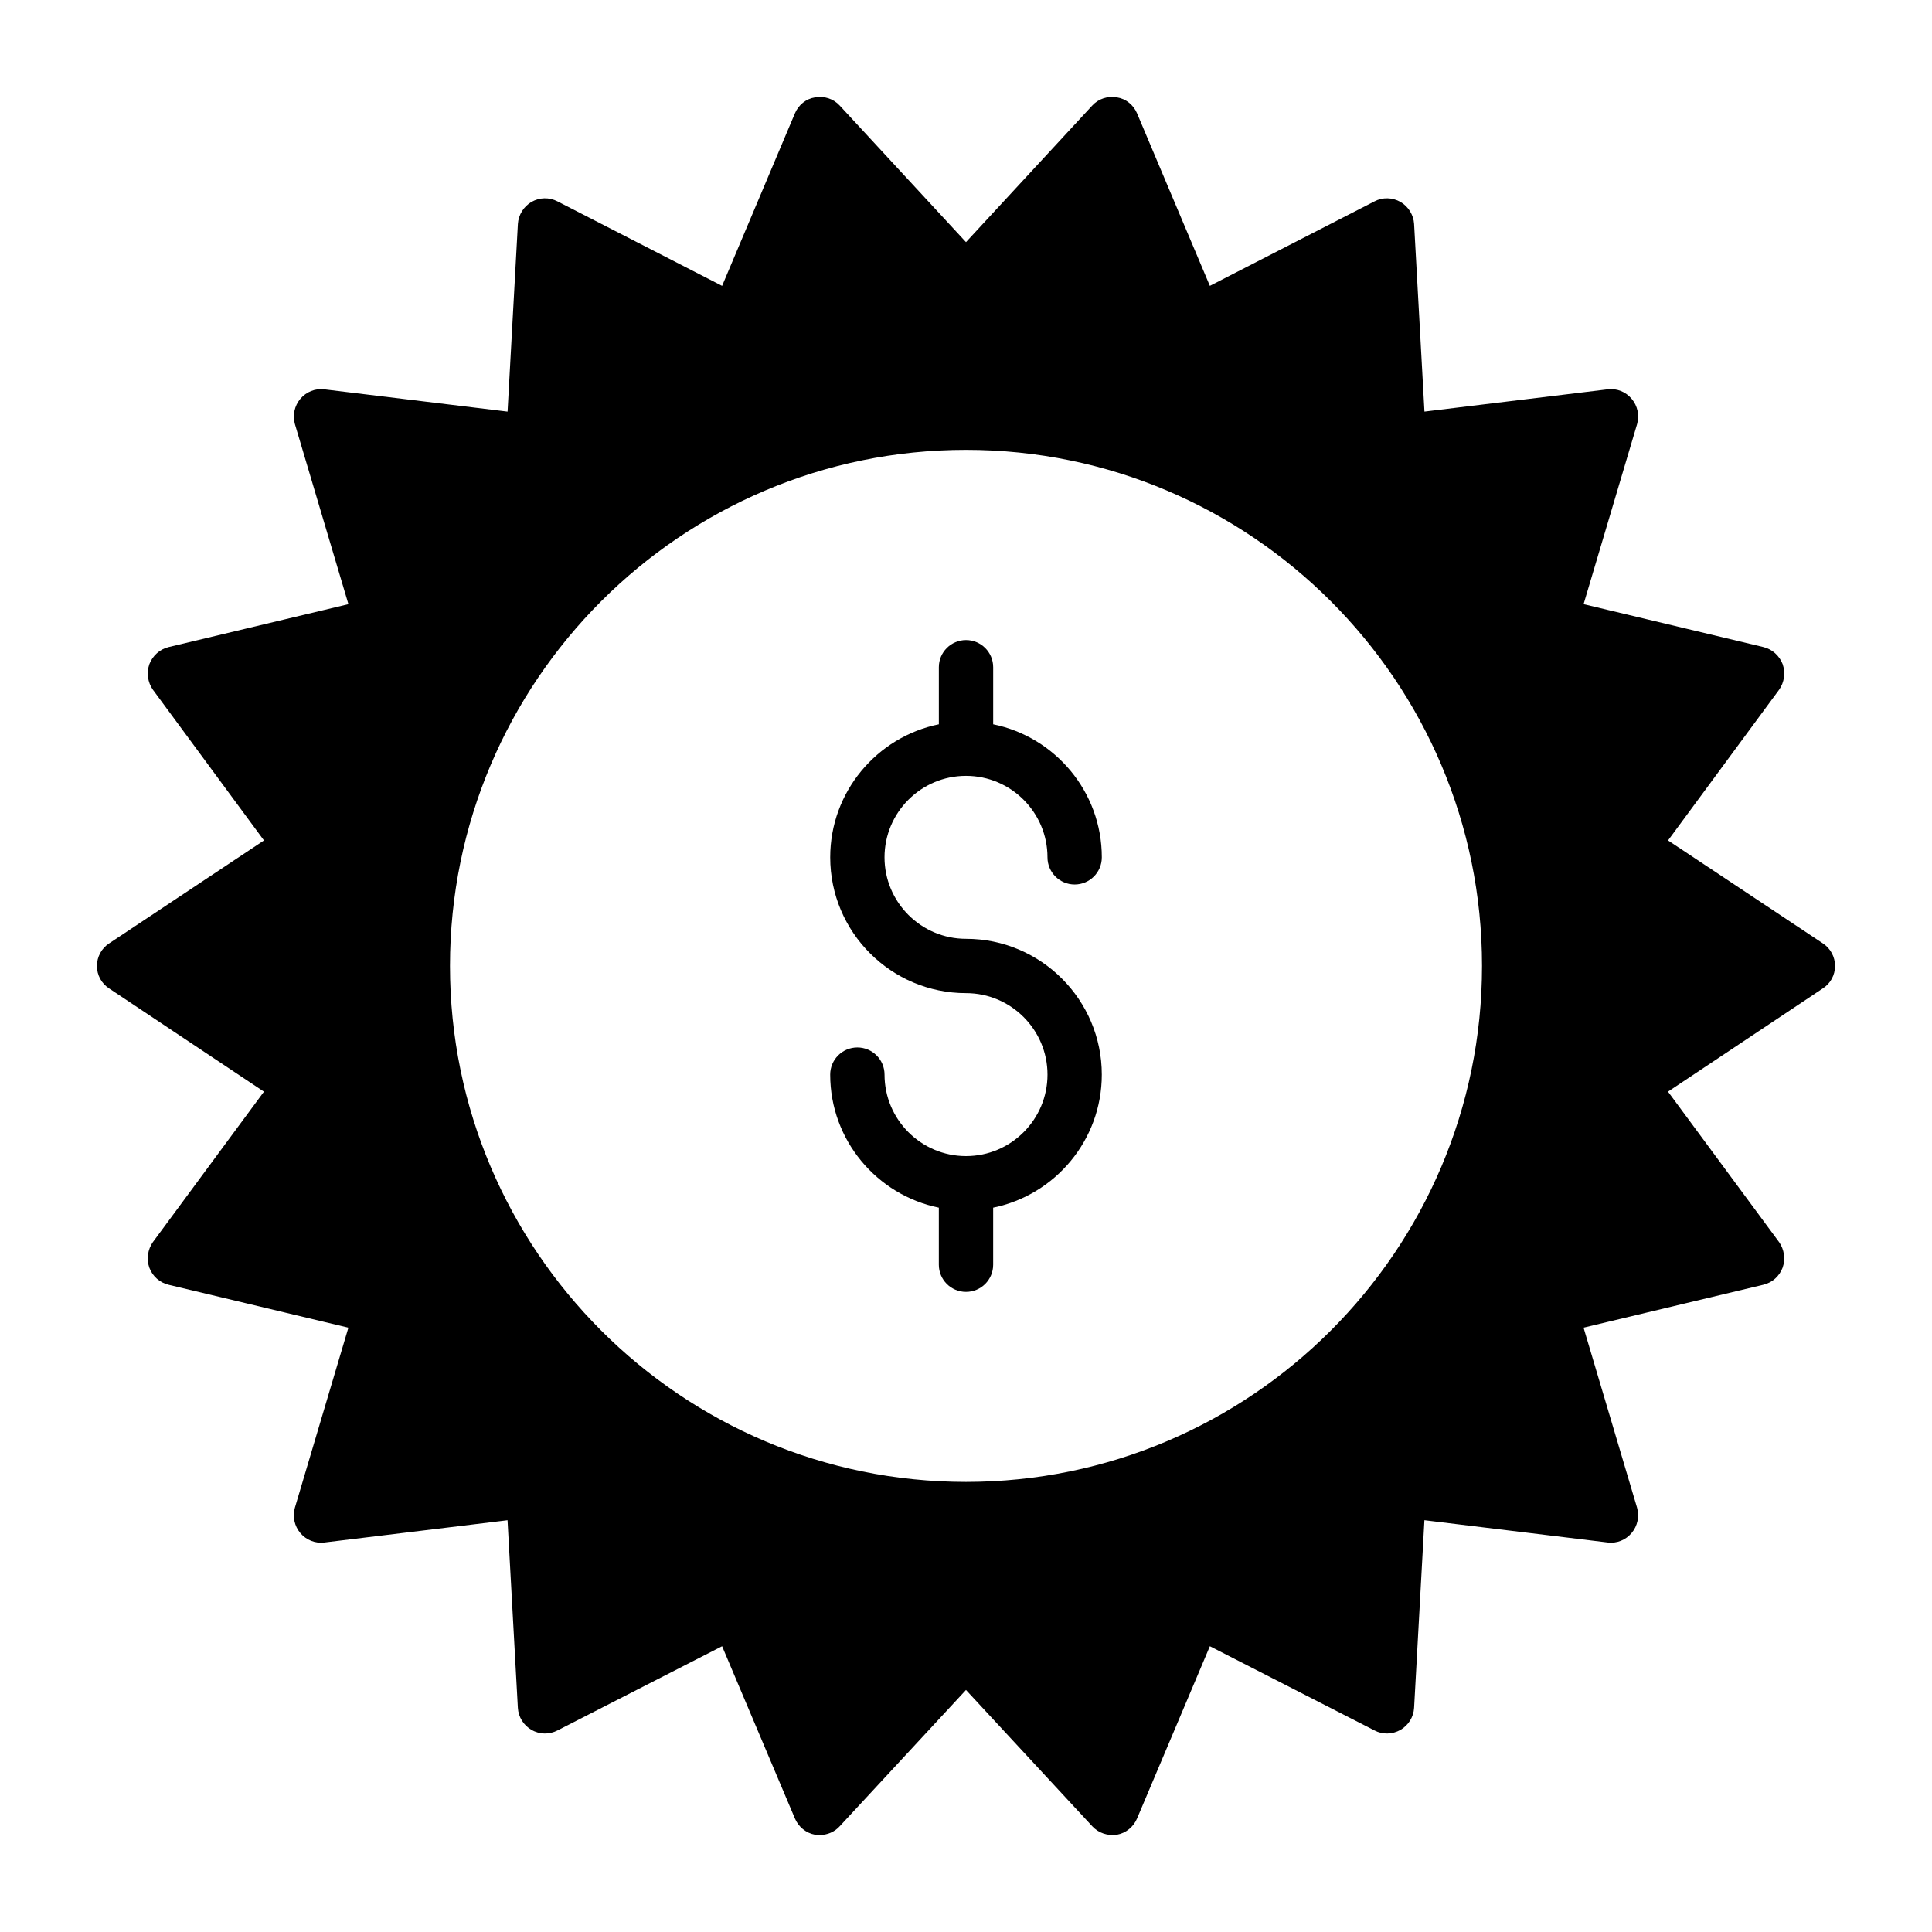 <?xml version="1.0" encoding="UTF-8"?>
<!-- Uploaded to: ICON Repo, www.svgrepo.com, Generator: ICON Repo Mixer Tools -->
<svg fill="#000000" width="800px" height="800px" version="1.1" viewBox="144 144 512 512" xmlns="http://www.w3.org/2000/svg">
 <g>
  <path d="m400 349.61c11.906 0 21.594 9.684 21.594 21.594 0 3.977 3.223 7.199 7.199 7.199 3.977 0 7.199-3.219 7.199-7.199 0-17.379-12.383-31.914-28.789-35.258v-15.121c0-3.977-3.223-7.199-7.199-7.199s-7.199 3.219-7.199 7.199v15.121c-16.406 3.344-28.789 17.879-28.789 35.258 0 19.84 16.145 35.988 35.988 35.988 11.906 0 21.594 9.684 21.594 21.594 0 11.906-9.684 21.594-21.594 21.594-11.906 0-21.594-9.684-21.594-21.594 0-3.977-3.223-7.199-7.199-7.199-3.977 0-7.199 3.219-7.199 7.199 0 17.379 12.383 31.914 28.789 35.258v15.121c0 3.977 3.223 7.199 7.199 7.199 3.977 0 7.199-3.219 7.199-7.199v-15.121c16.406-3.344 28.789-17.879 28.789-35.258 0-19.84-16.145-35.988-35.988-35.988-11.906 0-21.594-9.684-21.594-21.594 0.004-11.91 9.688-21.594 21.594-21.594z"/>
  <path d="m627.07 394-41.023-27.277 29.438-39.945c1.367-1.945 1.727-4.461 0.938-6.766-0.863-2.231-2.734-3.957-5.109-4.535l-47.645-11.371 14.18-47.719c0.648-2.301 0.145-4.82-1.441-6.691-1.582-1.871-3.887-2.805-6.332-2.519l-48.582 5.902-2.742-49.734c-0.145-2.375-1.512-4.606-3.598-5.828-2.16-1.223-4.75-1.297-6.91-0.145l-43.617 22.383-19.289-45.703c-0.938-2.231-2.949-3.887-5.324-4.246-2.449-0.434-4.894 0.359-6.551 2.156l-33.465 36.207-33.469-36.203c-1.656-1.801-4.102-2.59-6.551-2.156-2.375 0.359-4.391 2.016-5.324 4.246l-19.289 45.703-43.617-22.387c-2.231-1.152-4.75-1.078-6.906 0.145-2.086 1.223-3.453 3.453-3.598 5.832l-2.734 49.734-48.582-5.902c-2.375-0.289-4.75 0.648-6.332 2.519-1.582 1.871-2.086 4.391-1.441 6.691l14.18 47.719-47.645 11.371c-2.375 0.578-4.246 2.305-5.109 4.535-0.793 2.305-0.434 4.82 0.938 6.766l29.438 39.945-41.023 27.277c-2.023 1.293-3.246 3.594-3.246 5.973 0 2.445 1.223 4.676 3.238 5.973l41.023 27.352-29.438 39.875c-1.367 1.945-1.727 4.535-0.938 6.766 0.863 2.305 2.734 3.957 5.109 4.535l47.645 11.371-14.18 47.719c-0.648 2.305-0.145 4.82 1.441 6.691 1.582 1.871 3.957 2.809 6.332 2.519l48.582-5.902 2.738 49.727c0.145 2.449 1.512 4.606 3.598 5.832 2.16 1.223 4.68 1.297 6.91 0.145l43.617-22.312 19.289 45.633c0.938 2.231 2.949 3.887 5.324 4.316 0.434 0.074 0.863 0.074 1.297 0.074 1.945 0 3.887-0.793 5.254-2.305l33.469-36.129 33.469 36.129c1.656 1.801 4.102 2.59 6.551 2.231 2.375-0.43 4.391-2.086 5.324-4.316l19.289-45.633 43.617 22.312c2.156 1.148 4.746 1.078 6.906-0.145 2.086-1.223 3.453-3.383 3.598-5.832l2.734-49.734 48.582 5.902c2.445 0.289 4.75-0.648 6.332-2.519 1.582-1.871 2.086-4.391 1.441-6.691l-14.18-47.719 47.645-11.371c2.375-0.574 4.246-2.231 5.109-4.535 0.793-2.231 0.434-4.82-0.938-6.766l-29.438-39.875 41.023-27.352c2.023-1.289 3.246-3.519 3.246-5.965 0-2.379-1.223-4.68-3.238-5.977zm-227.07 142.72c-75.426 0-136.75-61.32-136.75-136.75 0-75.426 61.32-136.75 136.75-136.75 75.426 0 136.75 61.32 136.75 136.75-0.004 75.43-61.324 136.75-136.75 136.75z"/>
 </g>
</svg>